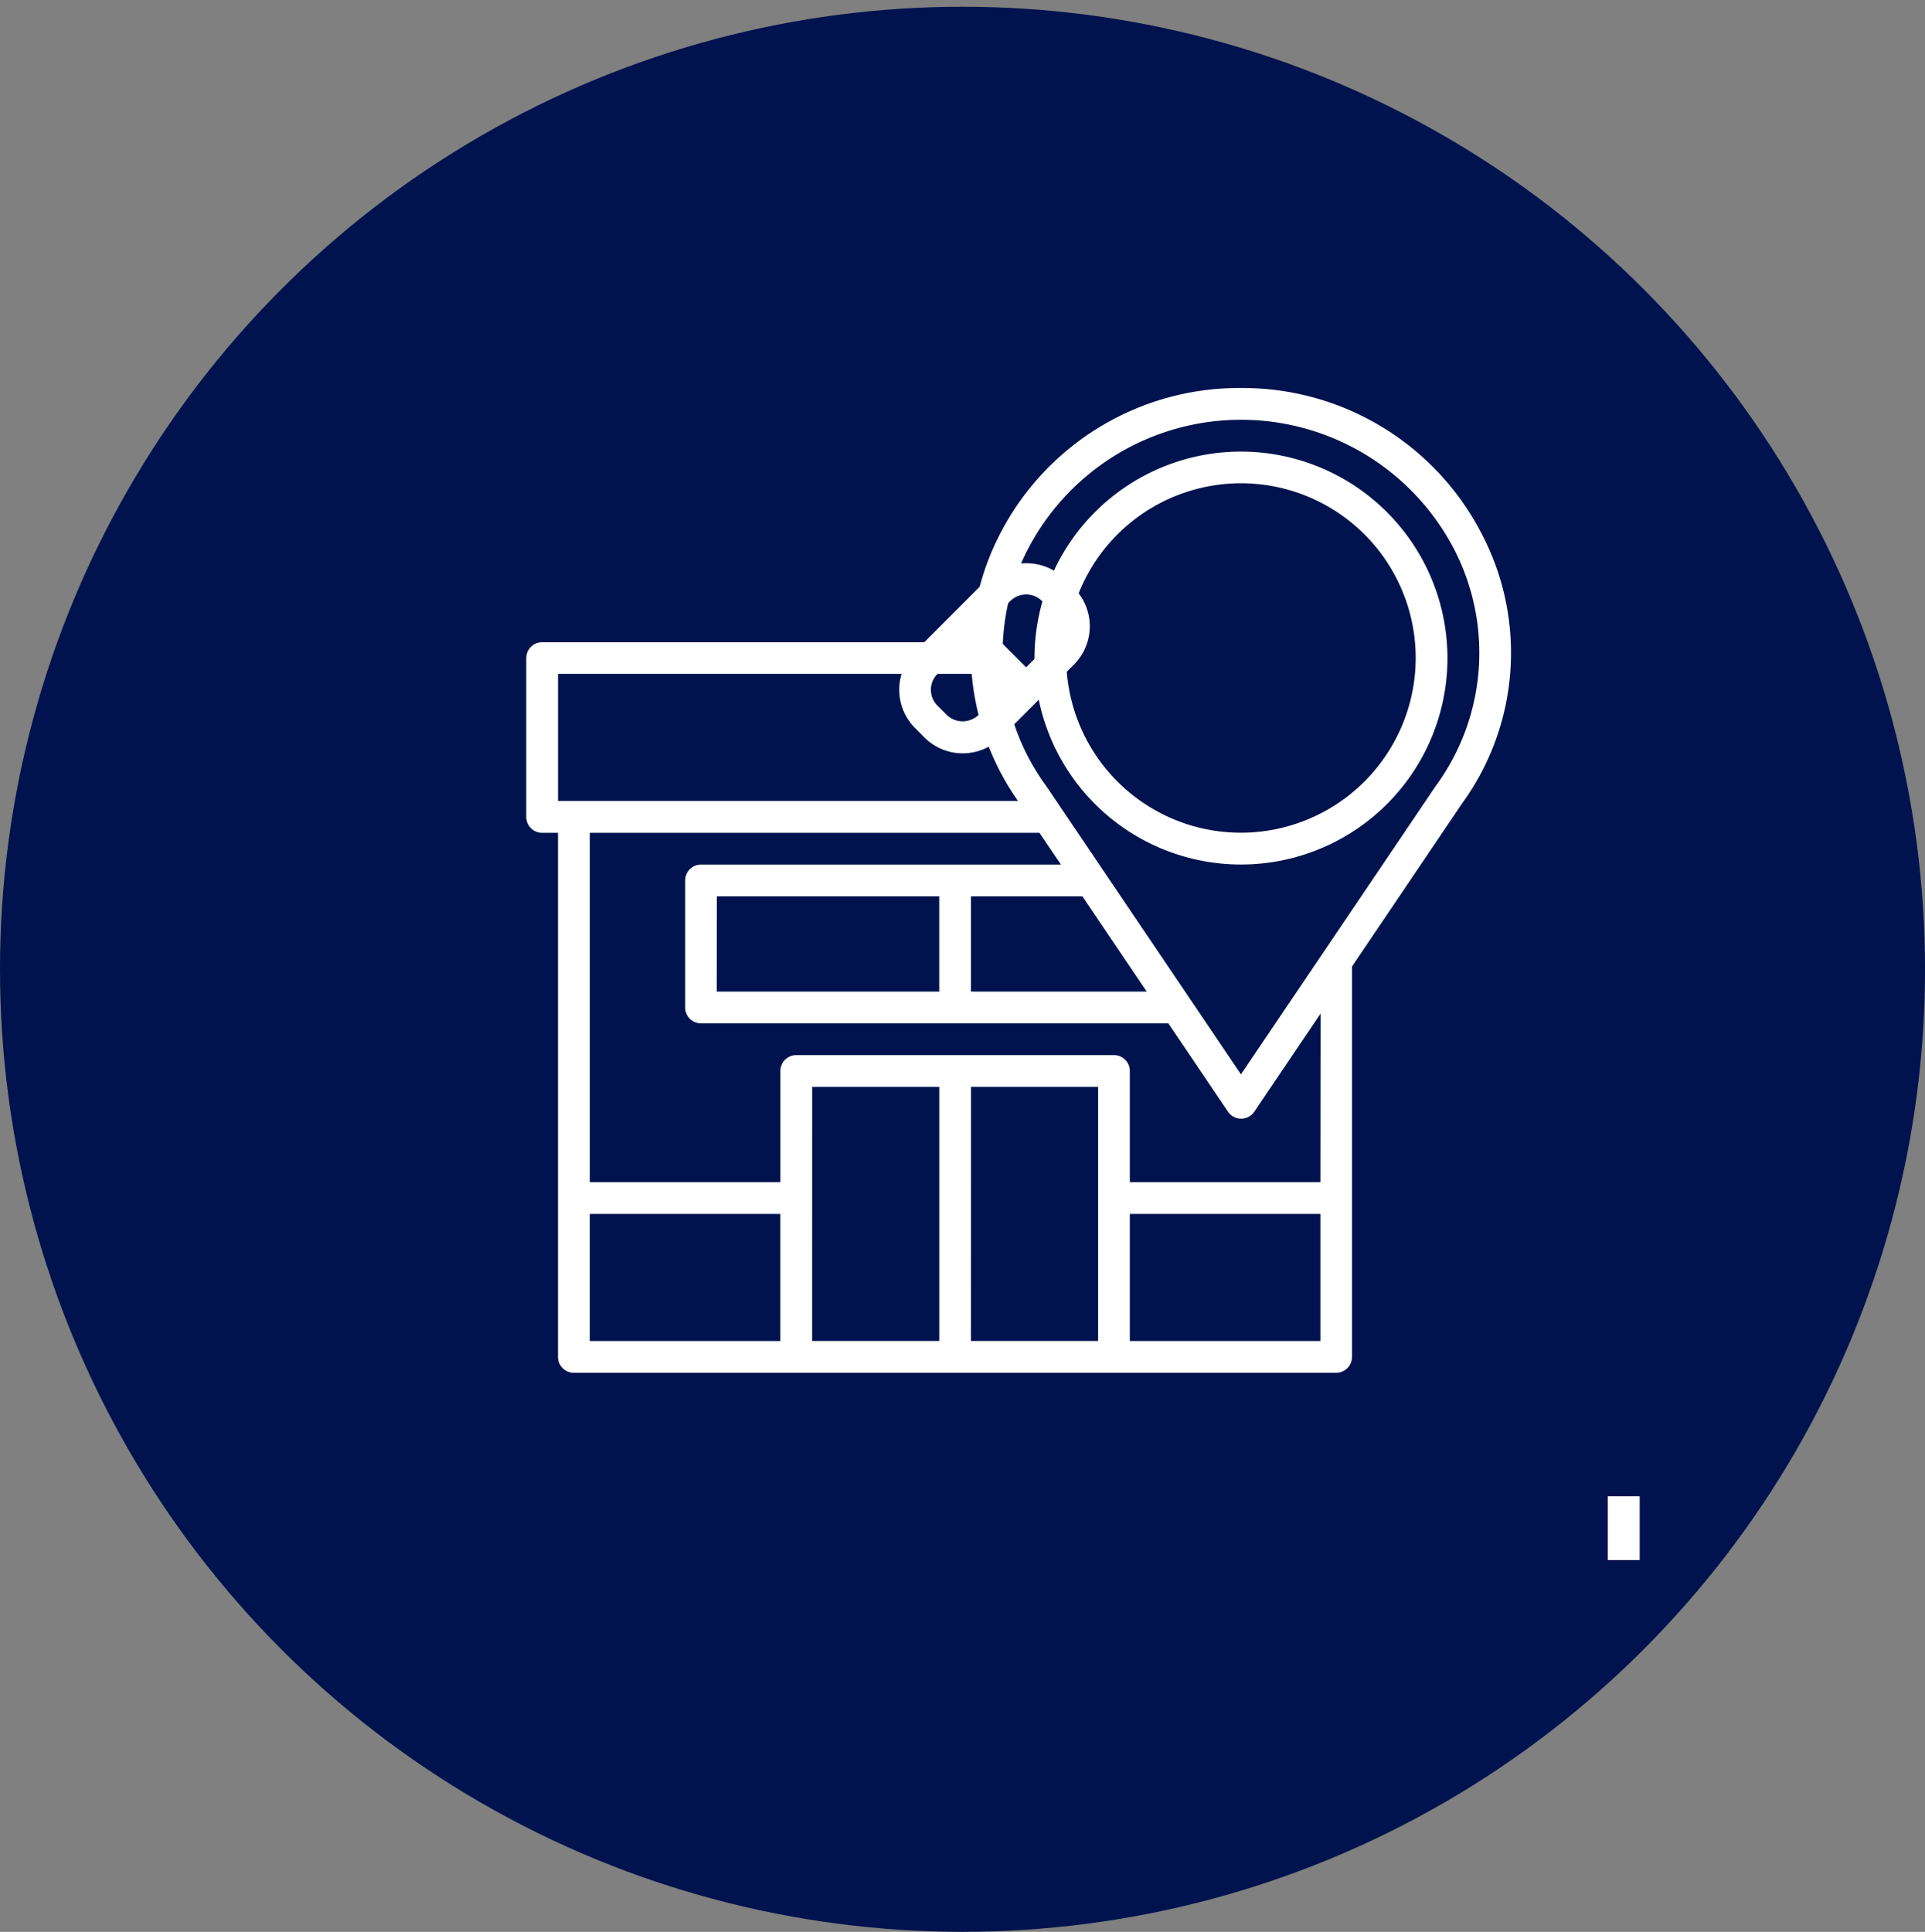 <svg xmlns="http://www.w3.org/2000/svg" width="73.741" height="74" viewBox="0 0 73.741 74">
    <rect x="0" y="0" width="73.741" height="74" fill="#808080" stroke="none"/>
    <defs>
        <clipPath id="rtsyeeqq5a">
            <path data-name="Rectangle 295" style="fill:#fff" d="M0 0h71.269v71.268H0z"/>
        </clipPath>
    </defs>
    <g data-name="Group 1616" transform="translate(-838 -1060.001)">
        <circle data-name="Ellipse 28" cx="36.871" cy="36.871" r="36.871" transform="translate(838 1060.259)" style="fill:#00134e"/>
        <g data-name="Group 182">
            <path data-name="Rectangle 293" transform="translate(899.589 1117.324)" style="fill:#fff" d="M0 0h1.217v2.434H0z"/>
            <path data-name="Rectangle 294" transform="translate(899.589 1117.324)" style="fill:#fff" d="M0 0h1.217v2.434H0z"/>
            <g data-name="Group 116">
                <g data-name="Group 115" style="clip-path:url(#rtsyeeqq5a)" transform="translate(840.459 1060.001)">
                    <path data-name="Path 844" d="m32.219 20.822-.965.965-1.573-1.573.965-.965a.862.862 0 0 1 1.218 0l.355.356a.86.86 0 0 1 0 1.217m-2.79 2.79a.88.88 0 0 1-1.216 0l-.356-.356a.86.86 0 0 1 0-1.217l.965-.965 1.578 1.573zm3.294-5.224a2.127 2.127 0 0 0-2.937 0L27 21.178a2.076 2.076 0 0 0 0 2.937l.356.358a2.076 2.076 0 0 0 2.937 0l2.79-2.79a2.078 2.078 0 0 0 0-2.938z" transform="translate(5.596 3.775)" style="fill:#fff"/>
                    <path data-name="Path 845" d="M38.575 28.872a6.693 6.693 0 1 1 6.693-6.692 6.7 6.7 0 0 1-6.693 6.692m0-14.6a7.909 7.909 0 1 0 7.91 7.91 7.918 7.918 0 0 0-7.91-7.91" transform="translate(6.504 3.026)" style="fill:#fff"/>
                    <path data-name="Path 846" d="m49.448 27.5-7.466 11.053-7.475-11.066a8.628 8.628 0 0 1-.659-9.106 9.2 9.2 0 0 1 16.269 0 8.634 8.634 0 0 1-.668 9.119m-17.81 4.232h4.267l2.465 3.651h-6.732zm-9.735 0h8.519v3.651H21.9zm23.12 10.951h-7.3v-4.259a.608.608 0 0 0-.608-.608h-12.17a.609.609 0 0 0-.608.608v4.259h-7.3V29.3h17.224l.822 1.217H21.3a.609.609 0 0 0-.61.608v4.868a.608.608 0 0 0 .61.607h17.9l2.285 3.383a.609.609 0 0 0 1.008 0l2.538-3.757zm-7.3 1.217h7.3v4.868h-7.3zm-6.083-4.868h4.868v9.734h-4.87zm-6.085 0h4.868v9.734h-4.87zM17.037 43.9h7.3v4.868h-7.3zM15.82 23.213h15.847a9.945 9.945 0 0 0 1.774 4.868H15.82zm26.162-10.951a10.3 10.3 0 0 0-9.215 5.561A10.042 10.042 0 0 0 31.645 22H15.211a.608.608 0 0 0-.608.608v6.085a.608.608 0 0 0 .608.608h.608v20.075a.608.608 0 0 0 .608.608h29.2a.609.609 0 0 0 .608-.608V34.421l4.206-6.229a9.819 9.819 0 0 0 .75-10.369 10.3 10.3 0 0 0-9.215-5.561" transform="translate(3.097 2.601)" style="fill:#fff"/>
                </g>
            </g>
        </g>
    </g>
</svg>
